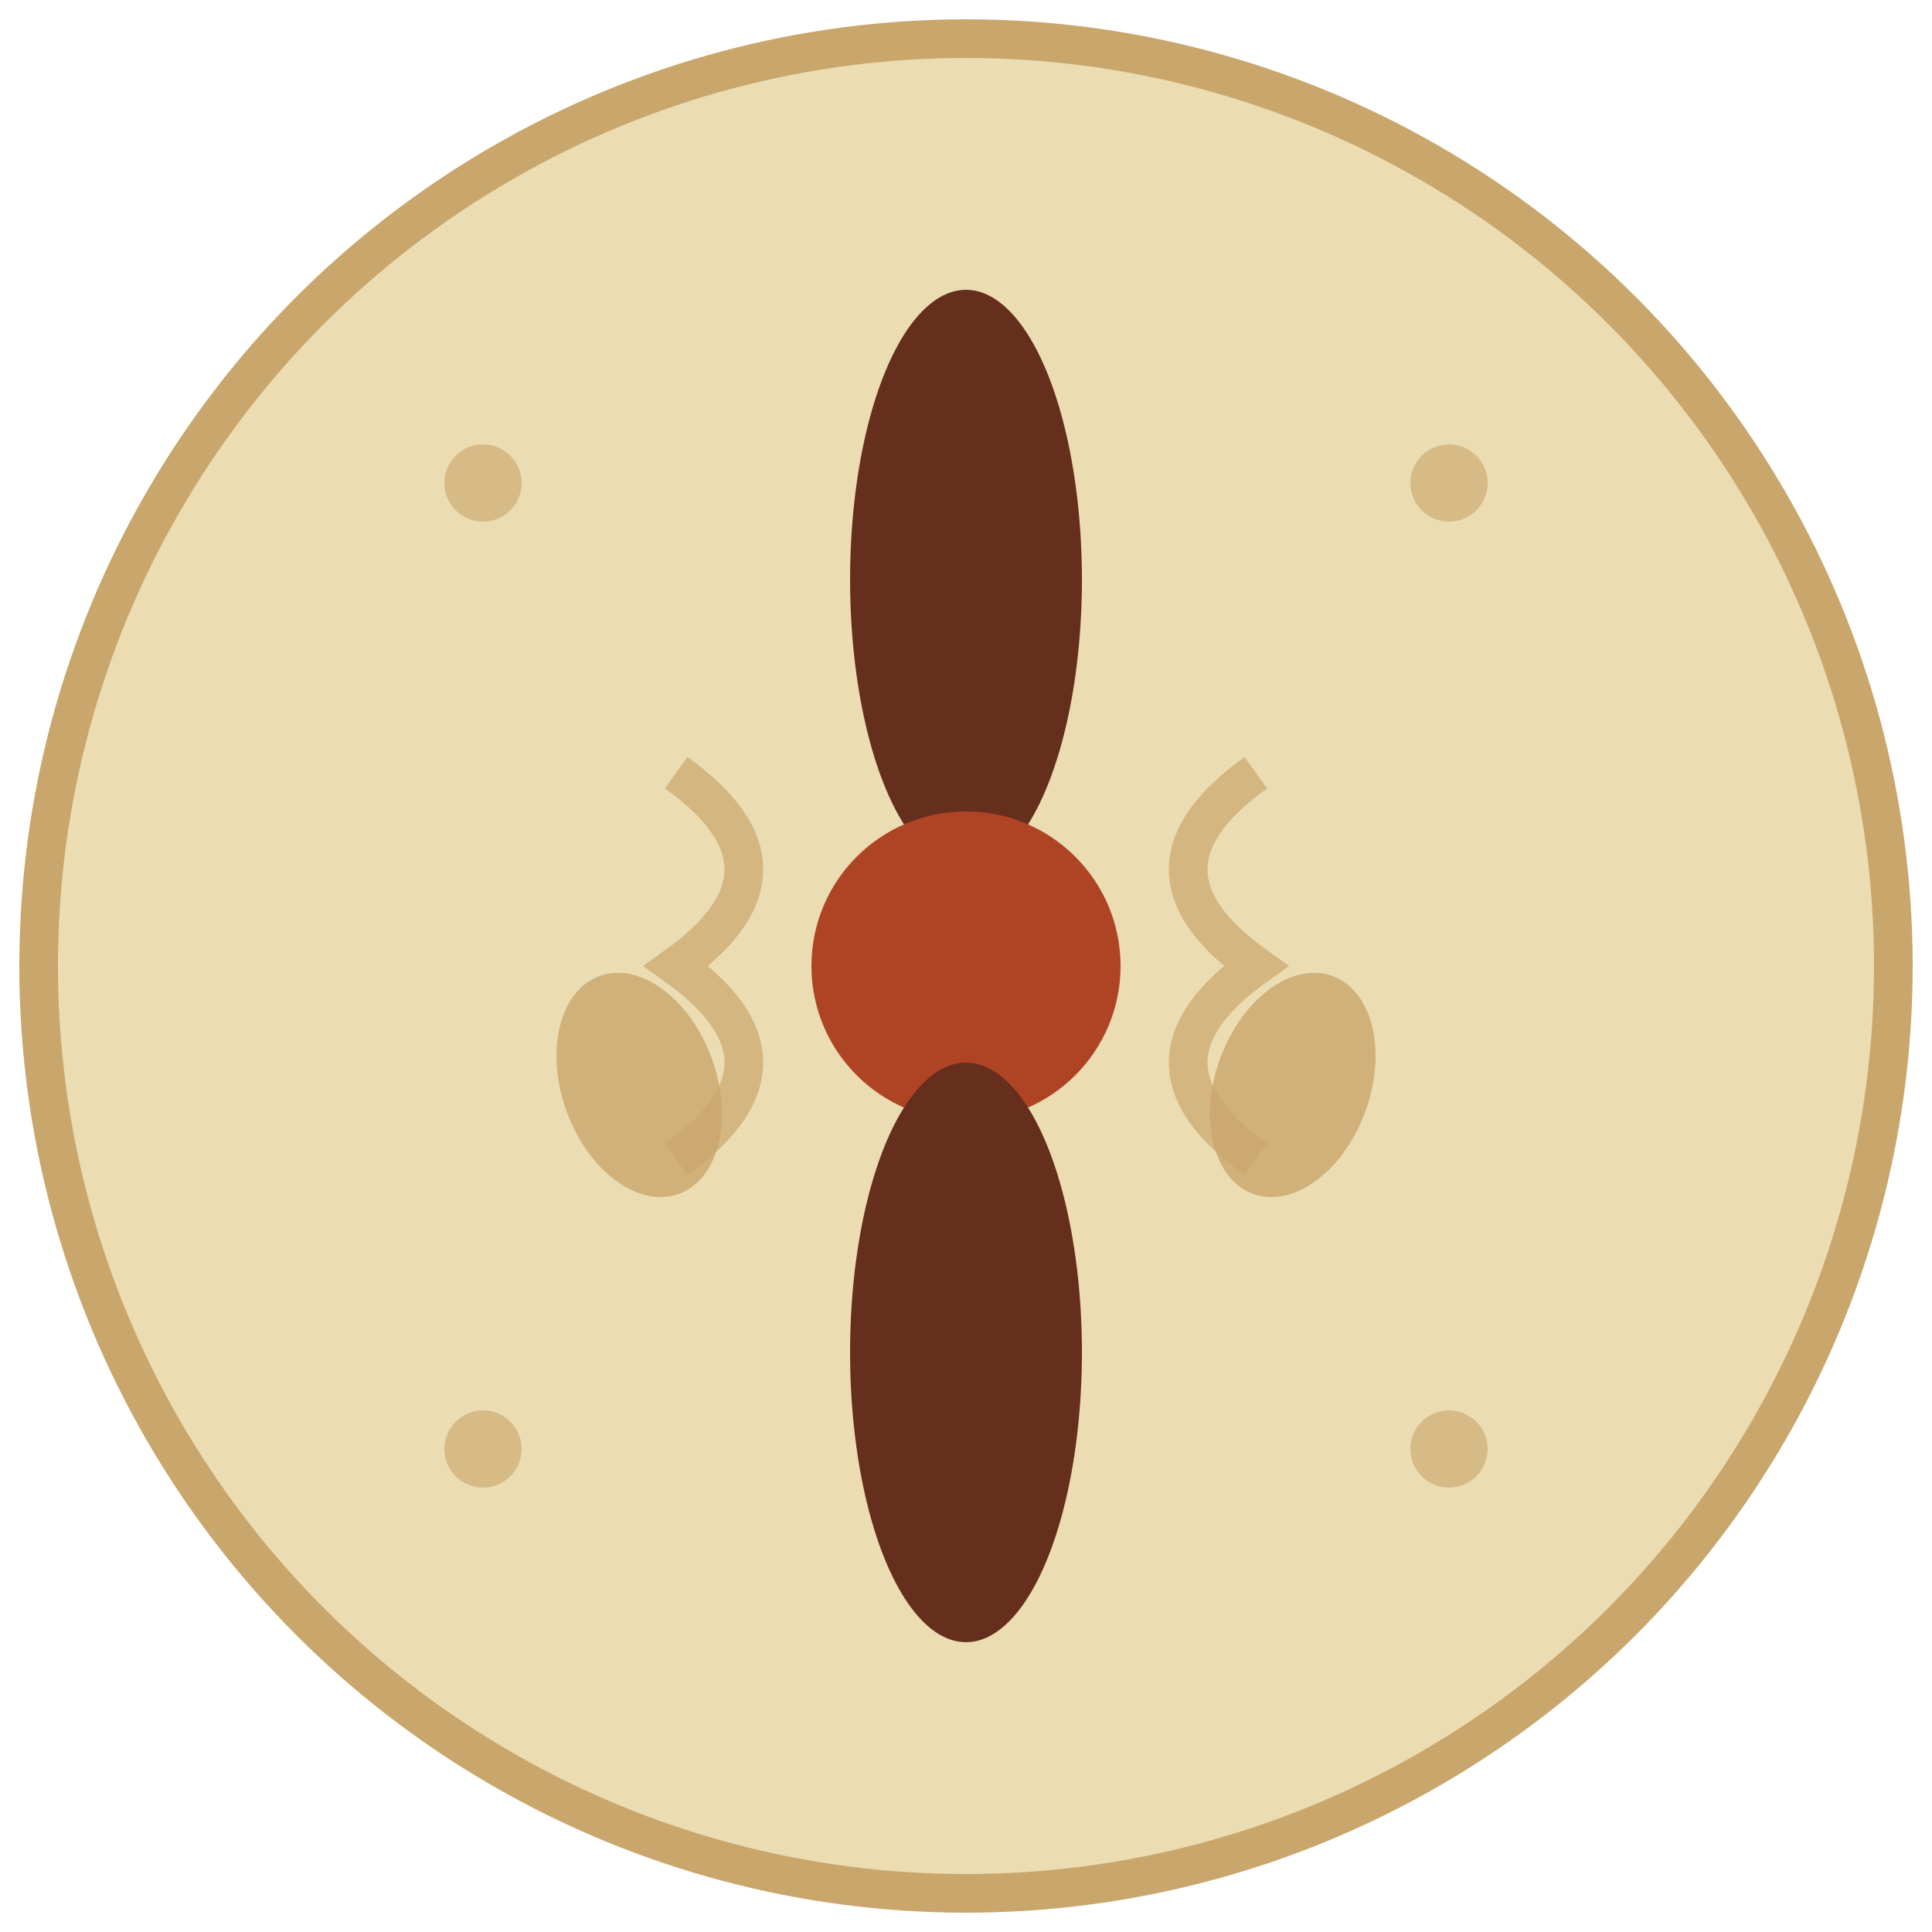 <svg xmlns="http://www.w3.org/2000/svg" viewBox="0 0 100 100">
  <defs>
    <style>
      .cinnamon { fill: #662e1c; }
      .cayenne { fill: #af4425; }
      .caramel { fill: #c9a66b; }
      .cream { fill: #ebdcb2; }
    </style>
  </defs>
  
  <!-- Background circle -->
  <circle cx="50" cy="50" r="48" class="cream" stroke="#c9a66b" stroke-width="2"/>
  
  <!-- Joint/bone representation -->
  <g transform="translate(50,50)">
    <!-- Upper bone -->
    <ellipse cx="0" cy="-20" rx="6" ry="15" class="cinnamon"/>
    <!-- Joint connection -->
    <circle cx="0" cy="0" r="8" class="cayenne"/>
    <!-- Lower bone -->
    <ellipse cx="0" cy="20" rx="6" ry="15" class="cinnamon"/>
    
    <!-- Gentle movement lines -->
    <path d="M -15,-10 Q -8,-5 -15,0 Q -8,5 -15,10" stroke="#c9a66b" stroke-width="2" fill="none" opacity="0.7"/>
    <path d="M 15,-10 Q 8,-5 15,0 Q 8,5 15,10" stroke="#c9a66b" stroke-width="2" fill="none" opacity="0.7"/>
    
    <!-- Gentle care symbol (hands) -->
    <g opacity="0.8">
      <ellipse cx="-18" cy="0" rx="4" ry="6" class="caramel" transform="rotate(-20)"/>
      <ellipse cx="18" cy="0" rx="4" ry="6" class="caramel" transform="rotate(20)"/>
    </g>
  </g>
  
  <!-- Small decorative elements -->
  <circle cx="25" cy="25" r="2" class="caramel" opacity="0.6"/>
  <circle cx="75" cy="25" r="2" class="caramel" opacity="0.6"/>
  <circle cx="25" cy="75" r="2" class="caramel" opacity="0.6"/>
  <circle cx="75" cy="75" r="2" class="caramel" opacity="0.6"/>
</svg>